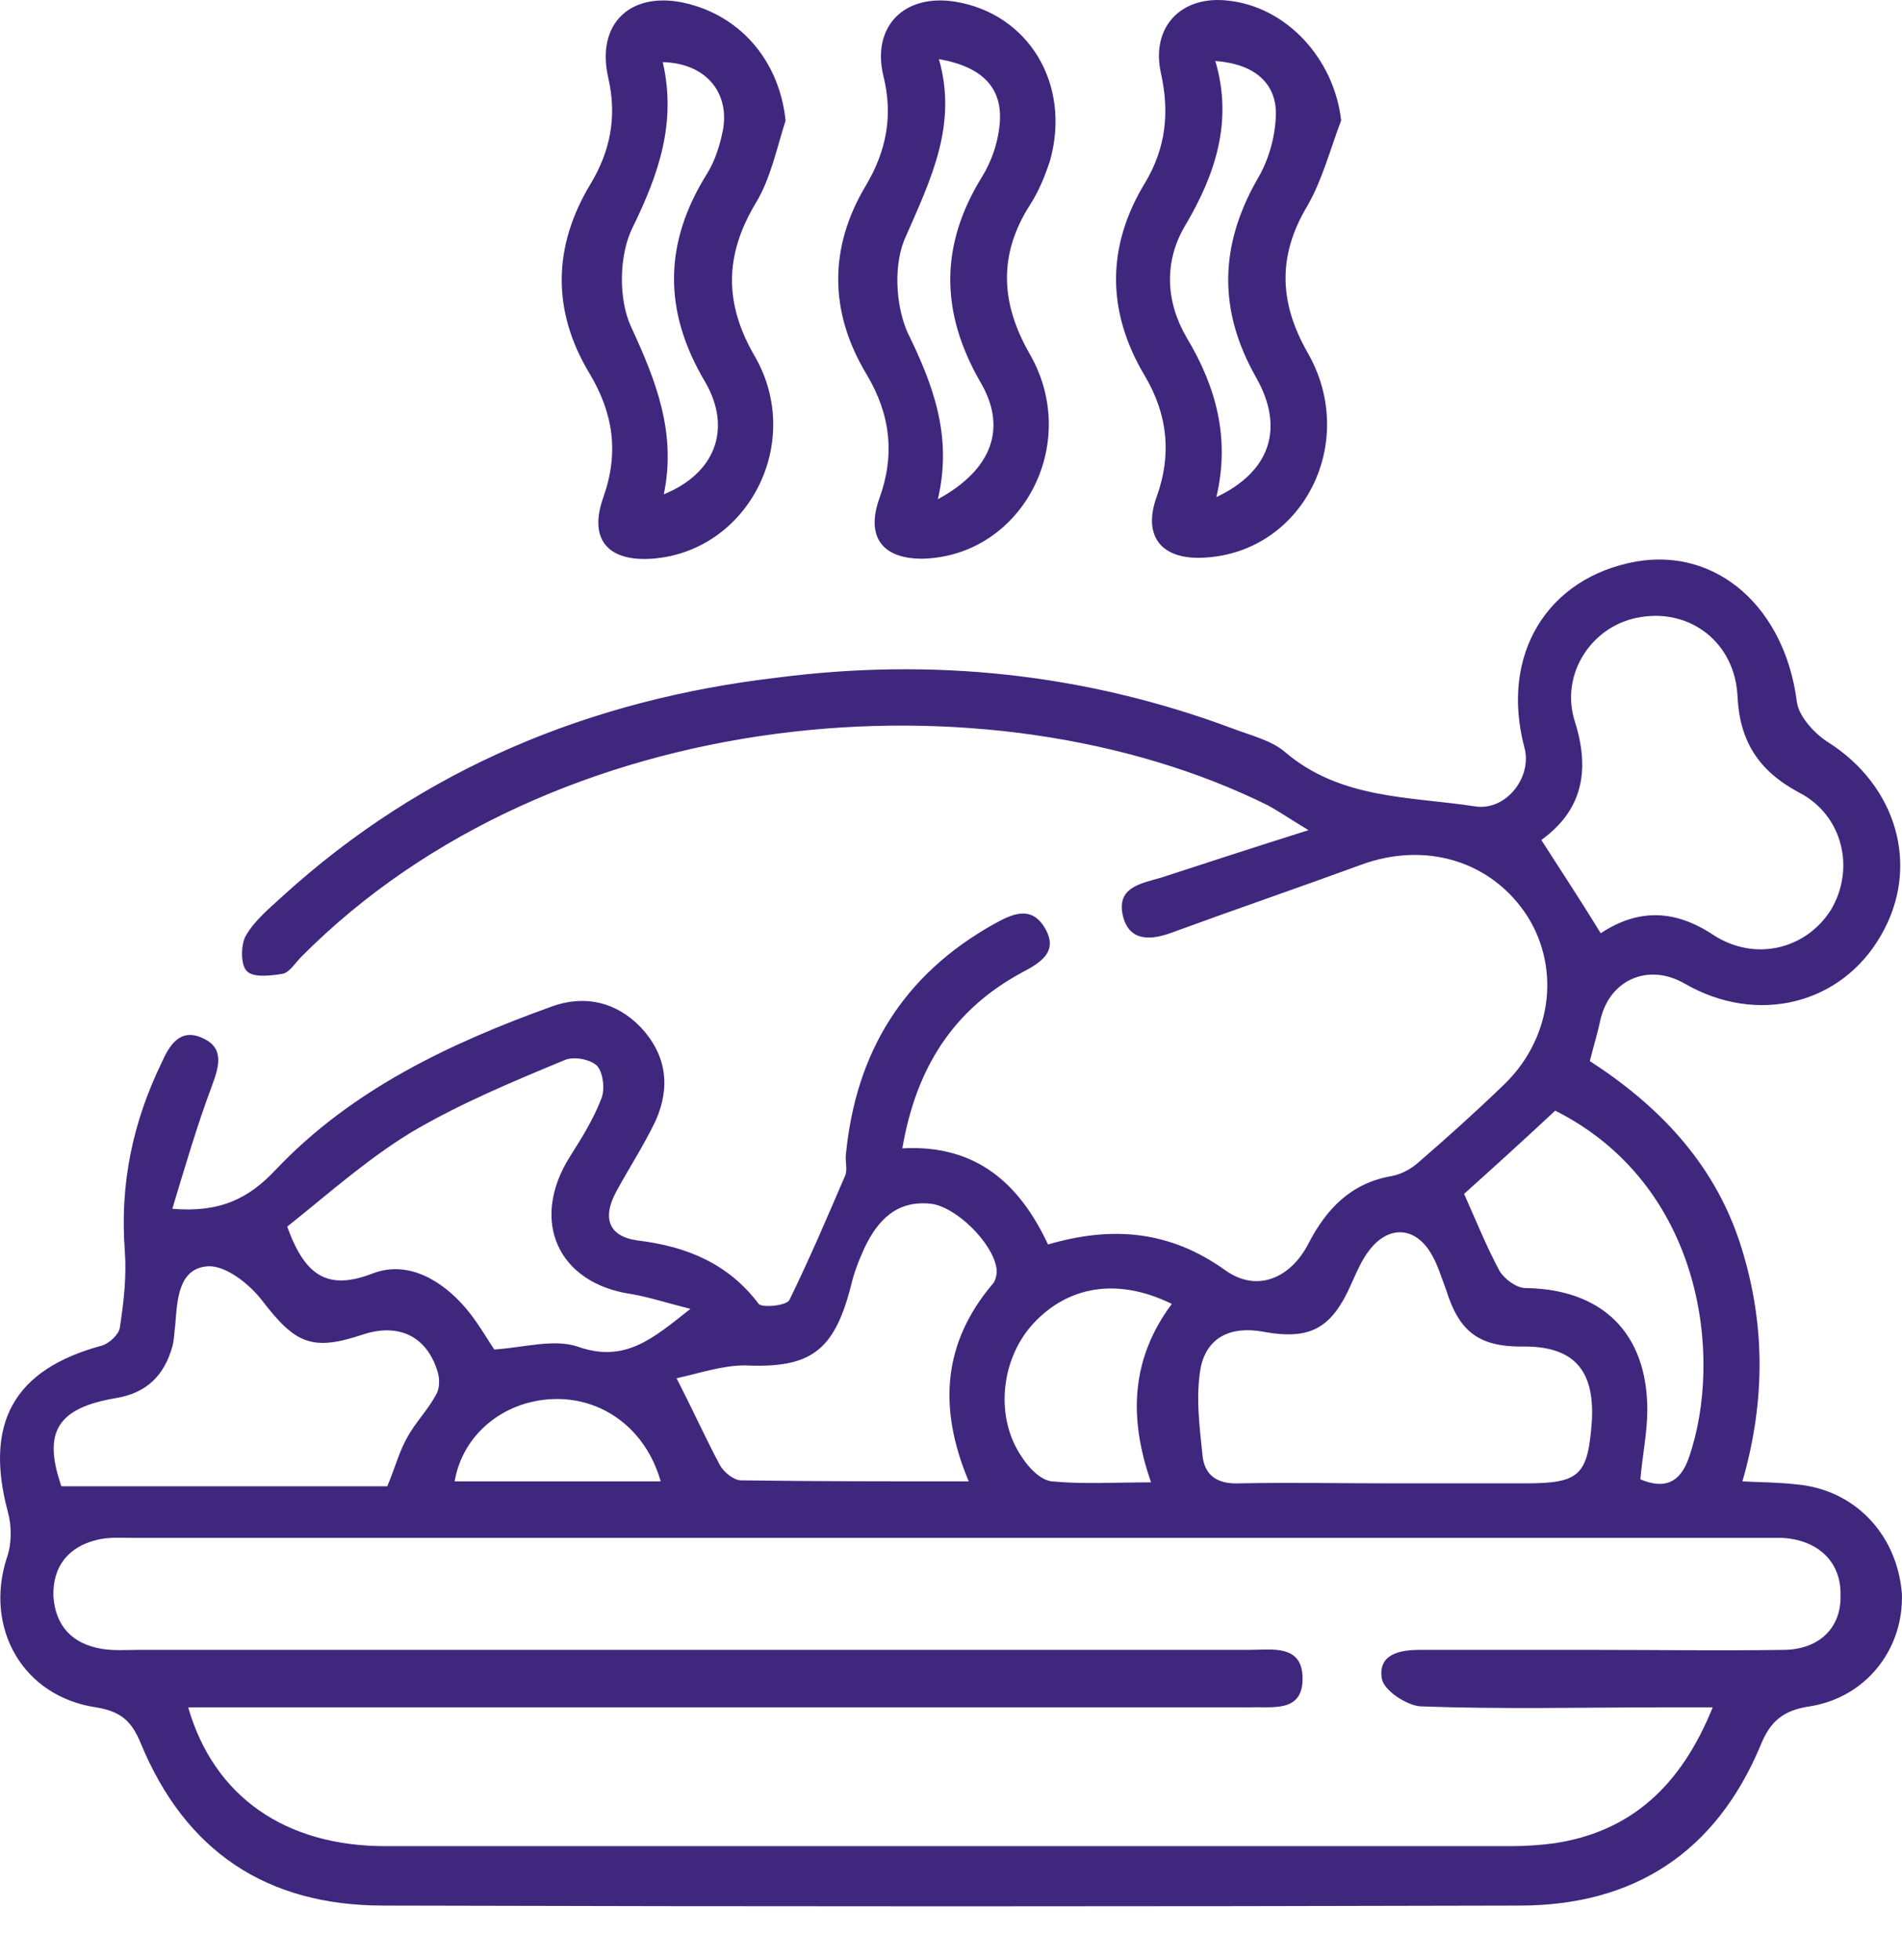 <?xml version="1.0" encoding="UTF-8"?> <svg xmlns="http://www.w3.org/2000/svg" width="33" height="34" viewBox="0 0 33 34" fill="none"><path d="M31.159 25.751C30.867 25.717 30.575 25.717 30.231 25.7C30.644 24.272 30.627 22.896 30.18 21.538C29.716 20.145 28.753 19.165 27.584 18.408C27.653 18.133 27.722 17.91 27.773 17.669C27.945 16.981 28.616 16.706 29.234 17.067C30.489 17.789 31.95 17.428 32.637 16.224C33.325 15.038 32.912 13.628 31.709 12.871C31.469 12.716 31.211 12.424 31.177 12.183C30.97 10.55 29.802 9.501 28.392 9.741C26.845 10.017 26.02 11.358 26.45 12.974C26.587 13.49 26.123 14.075 25.591 13.989C24.456 13.817 23.253 13.868 22.291 13.043C22.05 12.837 21.672 12.751 21.363 12.63C18.819 11.684 16.189 11.409 13.508 11.753C10.243 12.132 7.338 13.335 4.915 15.537C4.674 15.76 4.416 15.966 4.261 16.241C4.176 16.396 4.176 16.74 4.279 16.843C4.382 16.964 4.691 16.929 4.897 16.895C5.018 16.878 5.121 16.706 5.224 16.603C9.607 12.183 17.169 11.581 21.999 13.972C22.188 14.075 22.36 14.195 22.703 14.402C21.724 14.711 20.933 14.969 20.142 15.227C19.781 15.33 19.352 15.399 19.489 15.915C19.61 16.345 19.988 16.31 20.349 16.173C21.431 15.777 22.531 15.399 23.614 15.003C24.731 14.591 25.883 14.935 26.502 15.898C27.086 16.826 26.914 18.047 26.072 18.838C25.591 19.302 25.092 19.75 24.594 20.18C24.474 20.283 24.319 20.369 24.147 20.403C23.442 20.523 23.013 20.971 22.703 21.572C22.394 22.174 21.809 22.432 21.259 22.037C20.297 21.349 19.3 21.263 18.183 21.59C17.685 20.523 16.928 19.853 15.656 19.922C15.897 18.511 16.55 17.514 17.719 16.878C18.046 16.706 18.372 16.517 18.131 16.104C17.891 15.691 17.547 15.863 17.238 16.035C15.674 16.912 14.849 18.253 14.677 20.025C14.66 20.145 14.711 20.3 14.66 20.403C14.35 21.125 14.041 21.848 13.697 22.552C13.646 22.656 13.216 22.69 13.164 22.621C12.632 21.916 11.91 21.624 11.068 21.521C10.552 21.452 10.449 21.125 10.689 20.678C10.913 20.265 11.171 19.87 11.377 19.44C11.635 18.855 11.566 18.305 11.119 17.824C10.689 17.377 10.139 17.256 9.572 17.462C7.802 18.099 6.1 18.907 4.794 20.283C4.313 20.799 3.815 21.039 2.99 20.971C3.213 20.231 3.419 19.526 3.677 18.838C3.797 18.511 3.901 18.185 3.522 18.013C3.127 17.824 2.938 18.133 2.801 18.443C2.302 19.474 2.079 20.541 2.165 21.693C2.199 22.14 2.147 22.587 2.079 23.034C2.062 23.154 1.89 23.309 1.769 23.344C0.24 23.756 -0.276 24.685 0.137 26.233C0.205 26.473 0.205 26.783 0.119 27.024C-0.276 28.244 0.394 29.431 1.666 29.62C2.096 29.689 2.285 29.861 2.44 30.239C3.213 32.114 4.622 33.059 6.65 33.059C13.216 33.077 19.799 33.077 26.364 33.059C28.358 33.059 29.767 32.131 30.541 30.291C30.712 29.861 30.936 29.672 31.4 29.603C32.38 29.448 33.033 28.606 32.998 27.643C32.912 26.611 32.173 25.837 31.159 25.751ZM26.742 14.573C27.43 14.075 27.602 13.404 27.327 12.527C27.052 11.684 27.636 10.825 28.478 10.704C29.337 10.567 30.094 11.151 30.145 12.063C30.18 12.854 30.506 13.37 31.211 13.748C31.984 14.144 32.191 15.089 31.761 15.794C31.331 16.465 30.455 16.689 29.733 16.224C29.062 15.777 28.427 15.76 27.773 16.19C27.413 15.605 27.086 15.107 26.742 14.573ZM26.983 19.268C29.544 20.558 29.905 23.55 29.303 25.287C29.148 25.734 28.873 25.837 28.461 25.665C28.495 25.252 28.581 24.857 28.581 24.461C28.581 23.12 27.791 22.363 26.467 22.346C26.312 22.346 26.106 22.191 26.02 22.054C25.797 21.641 25.625 21.211 25.402 20.712C25.9 20.265 26.45 19.767 26.983 19.268ZM20.83 23.739C20.933 23.206 21.346 23 21.913 23.103C22.755 23.258 23.116 23.034 23.459 22.243C23.545 22.054 23.631 21.848 23.769 21.675C24.095 21.263 24.542 21.28 24.817 21.727C24.938 21.916 25.006 22.157 25.092 22.381C25.316 23.103 25.659 23.361 26.398 23.361C27.292 23.344 27.67 23.756 27.619 24.651C27.55 25.596 27.413 25.734 26.467 25.734C25.694 25.734 24.92 25.734 24.147 25.734C23.27 25.734 22.394 25.717 21.5 25.734C21.122 25.751 20.899 25.596 20.864 25.252C20.813 24.754 20.744 24.238 20.83 23.739ZM17.925 22.965C18.527 22.312 19.386 22.157 20.331 22.621C19.627 23.567 19.575 24.582 19.971 25.717C19.335 25.717 18.785 25.751 18.252 25.7C18.063 25.682 17.857 25.476 17.736 25.287C17.255 24.599 17.358 23.584 17.925 22.965ZM14.763 22.312C14.814 22.088 14.9 21.865 15.003 21.641C15.227 21.177 15.553 20.816 16.155 20.884C16.585 20.936 17.221 21.555 17.289 22.002C17.306 22.088 17.272 22.226 17.221 22.277C16.378 23.275 16.258 24.392 16.808 25.7C15.416 25.7 14.127 25.7 12.855 25.682C12.735 25.682 12.563 25.545 12.494 25.424C12.254 24.977 12.047 24.513 11.738 23.911C12.133 23.825 12.528 23.688 12.924 23.688C14.058 23.739 14.471 23.447 14.763 22.312ZM7.132 19.646C7.974 19.148 8.885 18.769 9.796 18.391C9.95 18.322 10.243 18.374 10.363 18.494C10.466 18.615 10.5 18.907 10.432 19.062C10.294 19.423 10.088 19.75 9.882 20.076C9.194 21.177 9.675 22.26 10.947 22.449C11.257 22.501 11.566 22.604 11.979 22.707C11.325 23.223 10.844 23.653 10.019 23.361C9.607 23.223 9.091 23.378 8.575 23.412C8.438 23.206 8.283 22.931 8.077 22.69C7.665 22.209 7.08 21.865 6.479 22.088C5.688 22.398 5.293 22.14 4.983 21.28C5.636 20.764 6.341 20.128 7.132 19.646ZM11.463 25.7C10.225 25.7 9.057 25.7 7.888 25.7C8.025 24.891 8.73 24.307 9.589 24.272C10.449 24.238 11.205 24.788 11.463 25.7ZM2.01 24.255C2.543 24.169 2.852 23.86 2.99 23.361C3.024 23.24 3.024 23.103 3.041 22.983C3.076 22.552 3.093 22.002 3.608 21.968C3.918 21.951 4.33 22.277 4.554 22.57C5.121 23.309 5.413 23.447 6.29 23.154C6.908 22.948 7.407 23.172 7.596 23.808C7.63 23.928 7.63 24.1 7.561 24.203C7.424 24.461 7.2 24.685 7.063 24.943C6.925 25.184 6.857 25.459 6.719 25.785C4.846 25.785 2.972 25.785 1.065 25.785C0.738 24.84 0.996 24.427 2.01 24.255ZM30.936 28.623C29.836 28.64 28.753 28.623 27.653 28.623C26.639 28.623 25.642 28.623 24.628 28.623C24.267 28.623 23.906 28.709 23.975 29.122C24.009 29.328 24.405 29.586 24.645 29.603C26.055 29.655 27.481 29.62 28.891 29.62C29.131 29.62 29.355 29.62 29.716 29.62C29.166 30.979 28.306 31.77 26.983 31.976C26.725 32.011 26.467 32.028 26.209 32.028C19.695 32.028 13.199 32.028 6.685 32.028C4.949 32.028 3.711 31.168 3.265 29.62C3.54 29.62 3.78 29.62 4.021 29.62C9.761 29.62 15.485 29.62 21.225 29.62C21.38 29.62 21.535 29.62 21.672 29.62C22.067 29.603 22.6 29.723 22.6 29.122C22.6 28.52 22.067 28.623 21.672 28.623C15.244 28.623 8.833 28.623 2.405 28.623C2.199 28.623 1.976 28.64 1.769 28.606C1.254 28.52 0.962 28.21 0.927 27.694C0.91 27.178 1.185 26.834 1.683 26.714C1.89 26.663 2.113 26.68 2.319 26.68C11.721 26.68 21.139 26.68 30.541 26.68C30.661 26.68 30.798 26.68 30.919 26.68C31.555 26.714 31.95 27.11 31.933 27.677C31.95 28.244 31.555 28.623 30.936 28.623Z" fill="#3F277E"></path><path d="M20.072 8.607C19.814 9.312 20.158 9.725 20.914 9.673C22.616 9.57 23.578 7.661 22.685 6.114C22.186 5.237 22.169 4.428 22.685 3.568C22.942 3.121 23.08 2.588 23.269 2.09C23.149 1.023 22.324 0.112 21.293 0.009C20.485 -0.077 19.969 0.473 20.141 1.264C20.296 1.952 20.227 2.571 19.866 3.173C19.196 4.274 19.196 5.408 19.866 6.526C20.261 7.197 20.33 7.885 20.072 8.607ZM20.553 3.93C21.086 3.035 21.396 2.107 21.086 1.058C21.774 1.109 22.169 1.453 22.135 2.038C22.117 2.416 21.997 2.812 21.808 3.121C21.155 4.274 21.138 5.391 21.791 6.543C22.289 7.42 22.049 8.177 21.104 8.624C21.344 7.61 21.104 6.715 20.588 5.856C20.227 5.237 20.193 4.549 20.553 3.93Z" fill="#3F277E"></path><path d="M15.258 8.644C15.018 9.314 15.31 9.693 15.997 9.693C17.716 9.658 18.765 7.715 17.871 6.15C17.355 5.256 17.321 4.413 17.871 3.554C18.026 3.313 18.129 3.055 18.215 2.797C18.593 1.473 17.854 0.235 16.565 0.028C15.688 -0.109 15.121 0.458 15.327 1.318C15.499 2.006 15.379 2.625 15.018 3.227C14.382 4.293 14.382 5.411 15.035 6.494C15.447 7.182 15.533 7.887 15.258 8.644ZM15.723 4.087C16.152 3.106 16.616 2.161 16.29 1.026C17.08 1.163 17.424 1.559 17.338 2.212C17.304 2.505 17.201 2.797 17.046 3.055C16.307 4.241 16.307 5.411 17.012 6.632C17.476 7.423 17.218 8.145 16.272 8.661C16.53 7.56 16.186 6.666 15.74 5.755C15.533 5.273 15.499 4.551 15.723 4.087Z" fill="#3F277E"></path><path d="M10.468 8.627C10.21 9.349 10.537 9.745 11.31 9.693C12.977 9.573 13.957 7.681 13.098 6.185C12.565 5.274 12.565 4.431 13.115 3.519C13.373 3.09 13.476 2.574 13.63 2.092C13.527 1.095 12.891 0.304 11.929 0.063C10.966 -0.178 10.331 0.39 10.554 1.353C10.709 2.023 10.588 2.625 10.245 3.193C9.591 4.276 9.574 5.394 10.227 6.477C10.64 7.165 10.743 7.853 10.468 8.627ZM10.966 3.967C11.431 3.021 11.74 2.127 11.499 1.078C12.221 1.095 12.651 1.576 12.548 2.23C12.496 2.505 12.41 2.78 12.273 3.004C11.516 4.207 11.499 5.394 12.238 6.632C12.702 7.44 12.41 8.214 11.517 8.575C11.74 7.509 11.379 6.598 10.949 5.669C10.726 5.188 10.743 4.431 10.966 3.967Z" fill="#3F277E"></path></svg> 